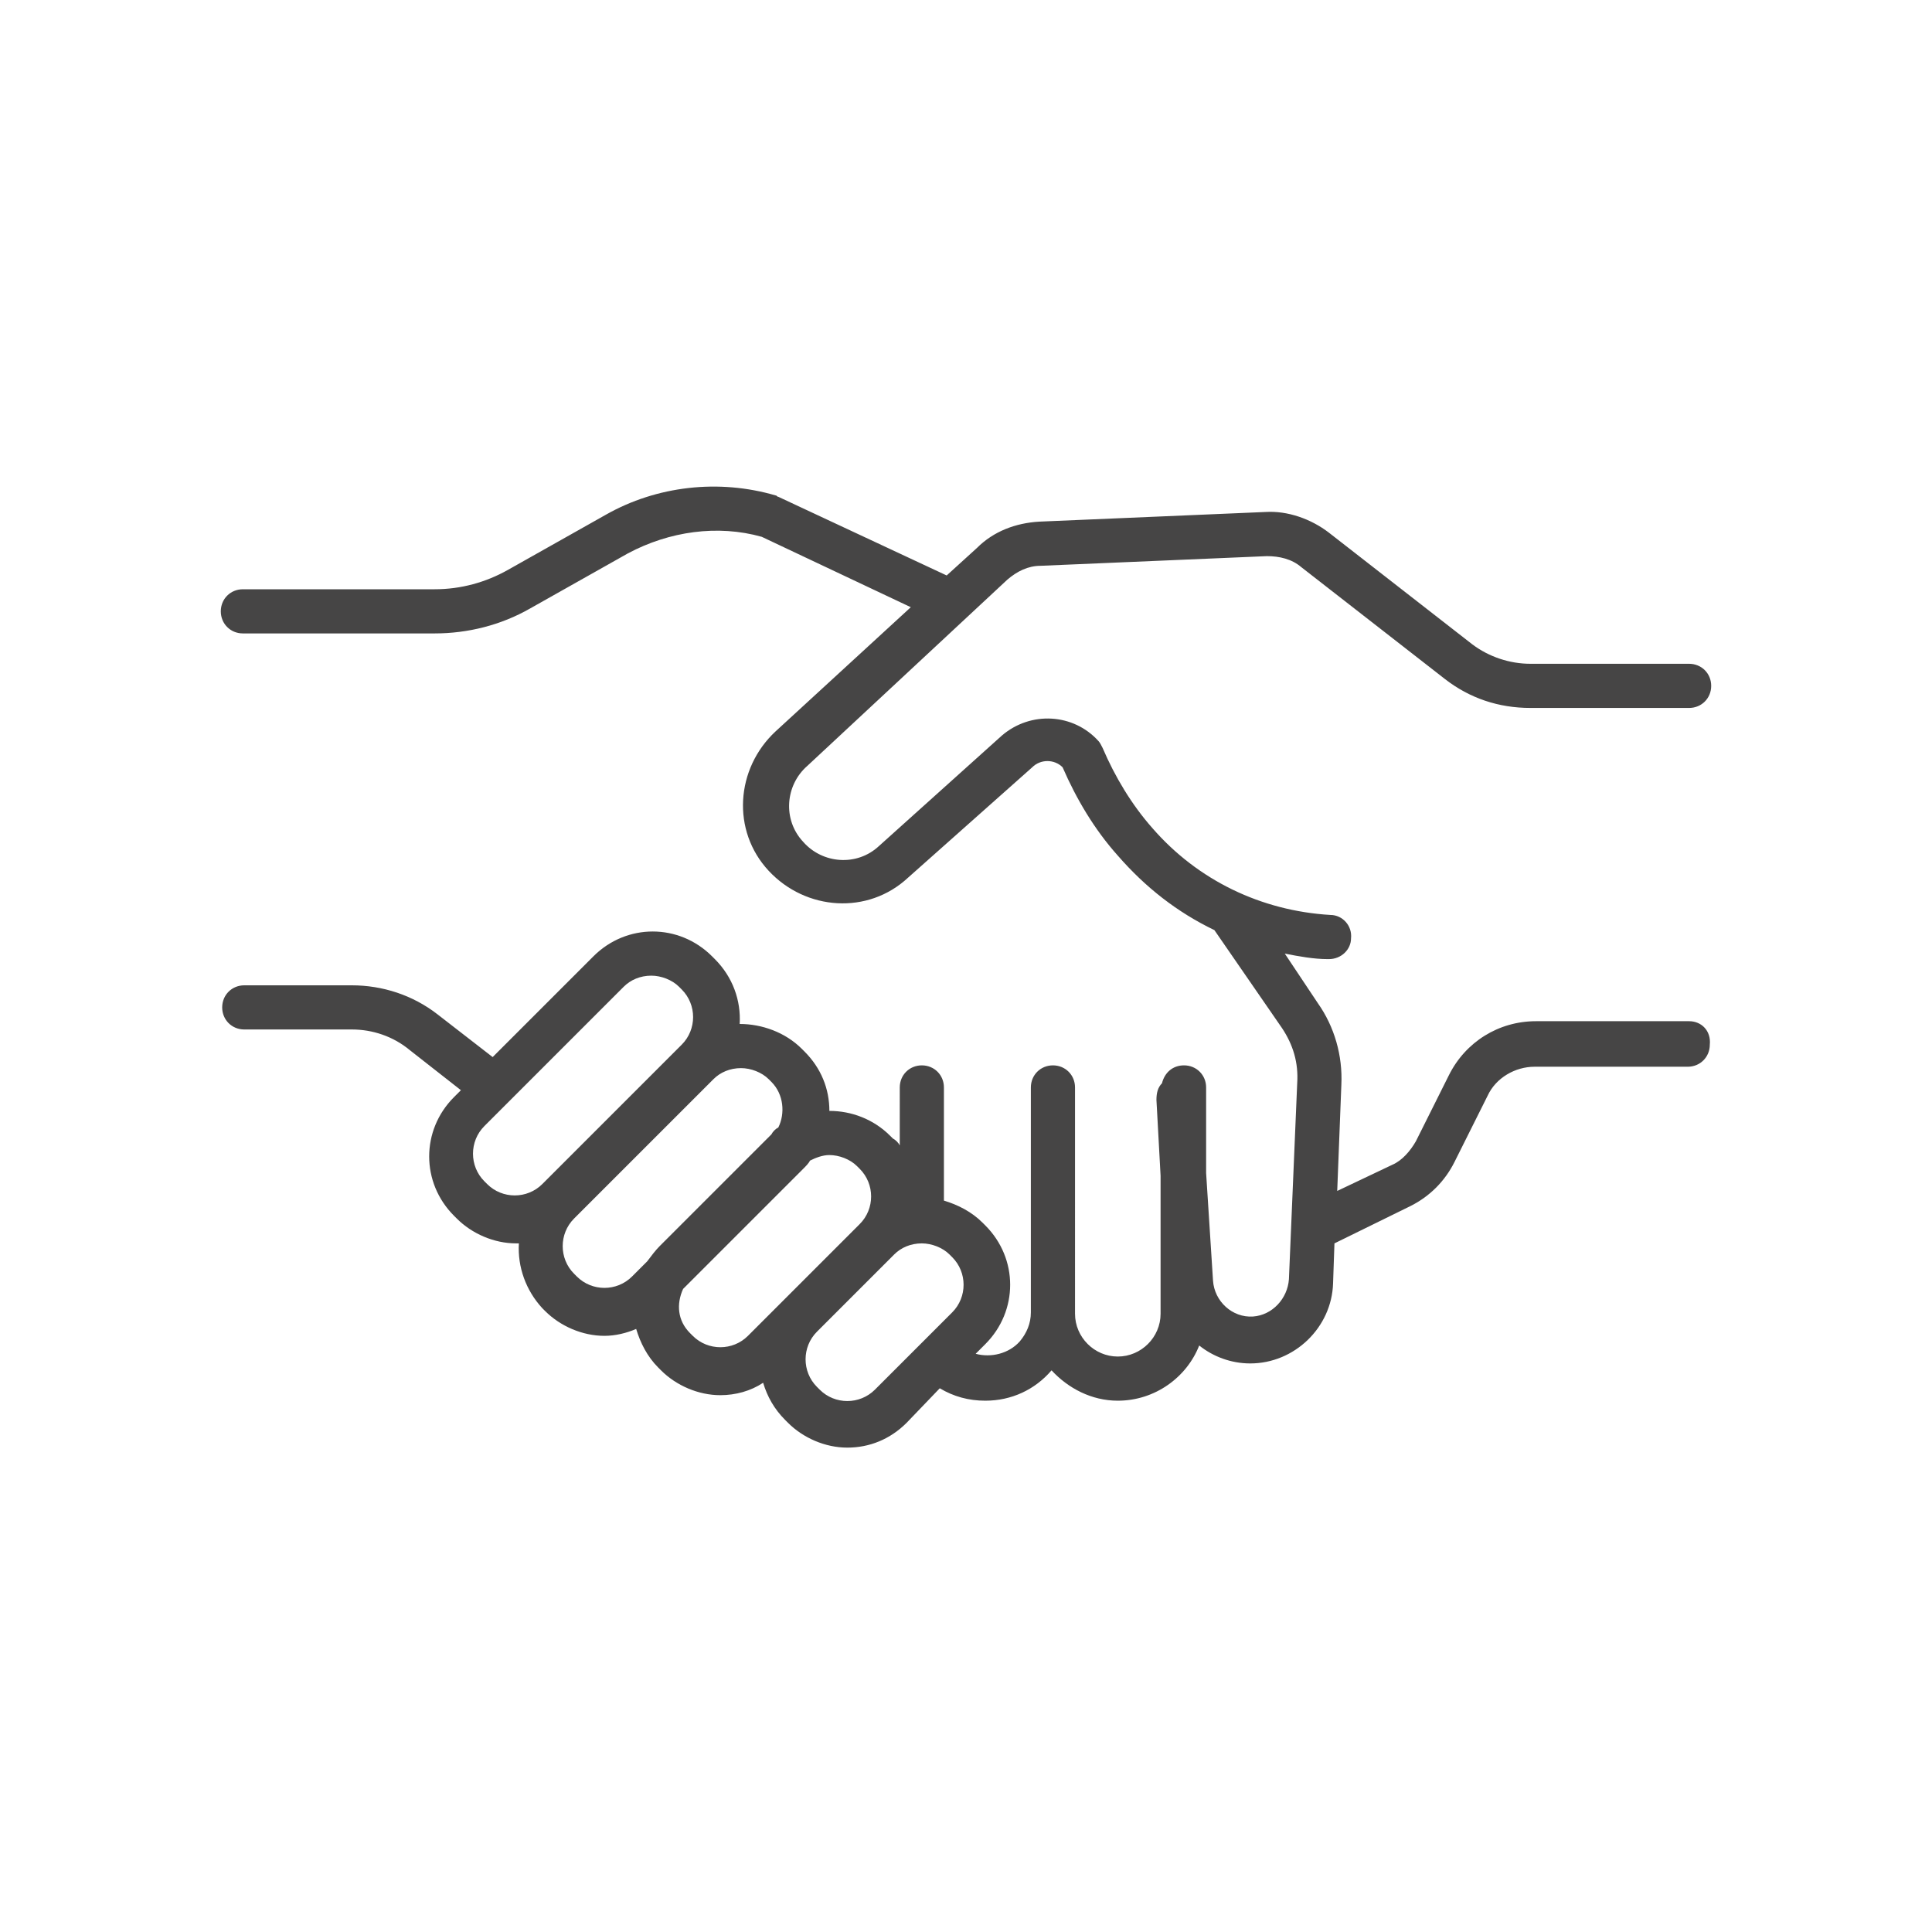 <?xml version="1.0" encoding="UTF-8"?>
<!-- Generator: Adobe Illustrator 27.4.0, SVG Export Plug-In . SVG Version: 6.00 Build 0)  -->
<svg xmlns="http://www.w3.org/2000/svg" xmlns:xlink="http://www.w3.org/1999/xlink" version="1.1" id="Ebene_1" x="0px" y="0px" viewBox="0 0 140 140" style="enable-background:new 0 0 140 140;" xml:space="preserve">
<style type="text/css">
	.st0{enable-background:new    ;}
	.st1{fill:#F1EA5C;}
	.st2{fill:#FFFFFF;}
	.st3{fill:none;}
	.st4{fill:#D30000;}
	.st5{fill:#464545;}
	.st6{fill:#FFBF00;}
</style>
<path class="st5" d="M122.4,74h-11.1c-2.7,0-5.1,1.5-6.3,3.9l-2.4,4.8c-0.4,0.7-1,1.4-1.7,1.7l-4,1.9l0.3-7.7  c0.1-2.1-0.5-4.2-1.7-5.9l-2.4-3.6c1,0.2,2.1,0.4,3.1,0.4c0,0,0.1,0,0.1,0l0,0c0.9,0,1.6-0.7,1.6-1.5c0.1-0.9-0.6-1.7-1.5-1.7  c-5-0.3-9.6-2.5-12.9-6.3c-1.5-1.7-2.7-3.7-3.6-5.8c-0.1-0.2-0.2-0.4-0.3-0.5c0,0,0,0,0,0c-1.8-2-4.9-2.2-7-0.4l-8.9,8  c-1.6,1.5-4.1,1.3-5.5-0.3c-1.5-1.6-1.3-4.1,0.3-5.5L73,42c0.7-0.6,1.5-1,2.4-1l16.4-0.7c0.9,0,1.8,0.2,2.5,0.8l10.4,8.1  c1.8,1.4,3.9,2.1,6.2,2.1h11.5c0.9,0,1.6-0.7,1.6-1.6c0-0.9-0.7-1.6-1.6-1.6h-11.5c-1.5,0-3-0.5-4.2-1.4l-10.4-8.1  c-1.3-1-3-1.6-4.6-1.5l-16.4,0.7c-1.7,0.1-3.3,0.7-4.5,1.9l-2.2,2L56.4,36c-0.1,0-0.1-0.1-0.2-0.1c-4.1-1.2-8.6-0.7-12.3,1.4l-7.1,4  c-1.6,0.9-3.4,1.4-5.3,1.4H17.6c-0.9,0-1.6,0.7-1.6,1.6c0,0.9,0.7,1.6,1.6,1.6h13.9l0,0c2.4,0,4.8-0.6,6.9-1.8l7.1-4  c3-1.6,6.5-2.1,9.7-1.2L66,44L56.2,53c-2.9,2.7-3.2,7.2-0.5,10.1c2.7,2.9,7.2,3.2,10.1,0.5l9-8c0.6-0.6,1.6-0.6,2.2,0  c1,2.3,2.3,4.5,4,6.4c2,2.3,4.3,4.1,7,5.4c0,0,0,0,0,0l4.9,7.1c0.8,1.2,1.2,2.5,1.1,4l-0.6,14.2c-0.1,1.4-1.2,2.6-2.6,2.7  c-1.5,0.1-2.8-1.1-2.9-2.6L87.4,85v-6.2c0-0.9-0.7-1.6-1.6-1.6c-0.8,0-1.4,0.5-1.6,1.3c-0.3,0.3-0.4,0.7-0.4,1.2l0.3,5.5v10  c0,1.7-1.4,3.1-3.1,3.1c-1.7,0-3.1-1.4-3.1-3.1V78.8c0,0,0,0,0,0c0-0.9-0.7-1.6-1.6-1.6c0,0,0,0,0,0c0,0,0,0,0,0  c-0.9,0-1.6,0.7-1.6,1.6v16.3c0,0.8-0.3,1.5-0.8,2.1c-0.8,0.9-2.1,1.2-3.2,0.9l0.7-0.7c2.4-2.4,2.4-6.2,0-8.6l-0.2-0.2  c-0.8-0.8-1.8-1.3-2.8-1.6v-8.2c0,0,0,0,0,0c0-0.9-0.7-1.6-1.6-1.6c-0.9,0-1.6,0.7-1.6,1.6V83c-0.1-0.2-0.3-0.4-0.5-0.5l-0.2-0.2  c-1.2-1.2-2.8-1.8-4.4-1.8c0-1.6-0.6-3.1-1.8-4.3l-0.2-0.2c-1.2-1.2-2.9-1.8-4.5-1.8c0.1-1.7-0.5-3.4-1.8-4.7l-0.2-0.2  c-2.4-2.4-6.2-2.4-8.6,0l-7.3,7.3l-4-3.1c-1.8-1.4-4-2.1-6.2-2.1h-7.8c0,0,0,0,0,0c-0.9,0-1.6,0.7-1.6,1.6c0,0.9,0.7,1.6,1.6,1.6  h7.8c1.5,0,3,0.5,4.2,1.5l3.7,2.9l-0.5,0.5c0,0,0,0,0,0c-2.4,2.4-2.4,6.2,0,8.6l0.2,0.2c1.1,1.1,2.7,1.8,4.3,1.8c0.1,0,0.1,0,0.2,0  c-0.1,1.7,0.5,3.4,1.7,4.7l0.2,0.2c1.1,1.1,2.7,1.8,4.3,1.8c0.8,0,1.6-0.2,2.3-0.5c0.3,1,0.8,2,1.6,2.8l0.2,0.2  c1.1,1.1,2.7,1.8,4.3,1.8v0c1.1,0,2.2-0.3,3.1-0.9c0.3,1,0.8,1.9,1.6,2.7l0.2,0.2c1.1,1.1,2.7,1.8,4.3,1.8c1.6,0,3.1-0.6,4.3-1.8  l2.4-2.5c1,0.6,2.1,0.9,3.3,0.9v0c1.9,0,3.6-0.8,4.8-2.2c1.2,1.3,2.9,2.2,4.8,2.2c2.7,0,5-1.7,5.9-4c1,0.8,2.3,1.3,3.7,1.3v0  c3.2,0,5.9-2.6,6-5.8l0.1-2.9l5.5-2.7c1.4-0.7,2.5-1.8,3.2-3.2l2.4-4.8c0.6-1.3,2-2.1,3.4-2.1h11.1c0.9,0,1.6-0.7,1.6-1.6  C124,74.7,123.3,74,122.4,74z M35.3,85.8l-0.2-0.2c-1.1-1.1-1.1-2.9,0-4l10.1-10.1c0.5-0.5,1.2-0.8,2-0.8v0c0.7,0,1.5,0.3,2,0.8  l0.2,0.2c0,0,0,0,0,0c1.1,1.1,1.1,2.9,0,4L39.3,85.8c0,0,0,0,0,0C38.2,86.9,36.4,86.9,35.3,85.8z M41.8,92.5l-0.2-0.2  c-1.1-1.1-1.1-2.9,0-4l10.1-10.1c0.5-0.5,1.2-0.8,2-0.8h0c0.7,0,1.5,0.3,2,0.8l0.2,0.2c0.9,0.9,1,2.3,0.5,3.3  c-0.2,0.1-0.4,0.3-0.5,0.5l-8.1,8.1c0,0,0,0,0,0c-0.3,0.3-0.6,0.7-0.9,1.1l-1.1,1.1C44.7,93.6,42.9,93.6,41.8,92.5z M50.2,96.8  L50,96.6c-0.9-0.9-1-2.1-0.5-3.2l8.7-8.7c0.2-0.2,0.4-0.4,0.5-0.6c0.4-0.2,0.9-0.4,1.4-0.4c0.7,0,1.5,0.3,2,0.8l0.2,0.2  c1.1,1.1,1.1,2.9,0,4l-8.1,8.1C53.1,97.9,51.3,97.9,50.2,96.8z M63.4,100.7c-1.1,1.1-2.9,1.1-4,0l-0.2-0.2c-1.1-1.1-1.1-2.9,0-4  l5.6-5.6c0.5-0.5,1.2-0.8,2-0.8c0.7,0,1.5,0.3,2,0.8l0.2,0.2c1.1,1.1,1.1,2.9,0,4L63.4,100.7z"></path>
</svg>
